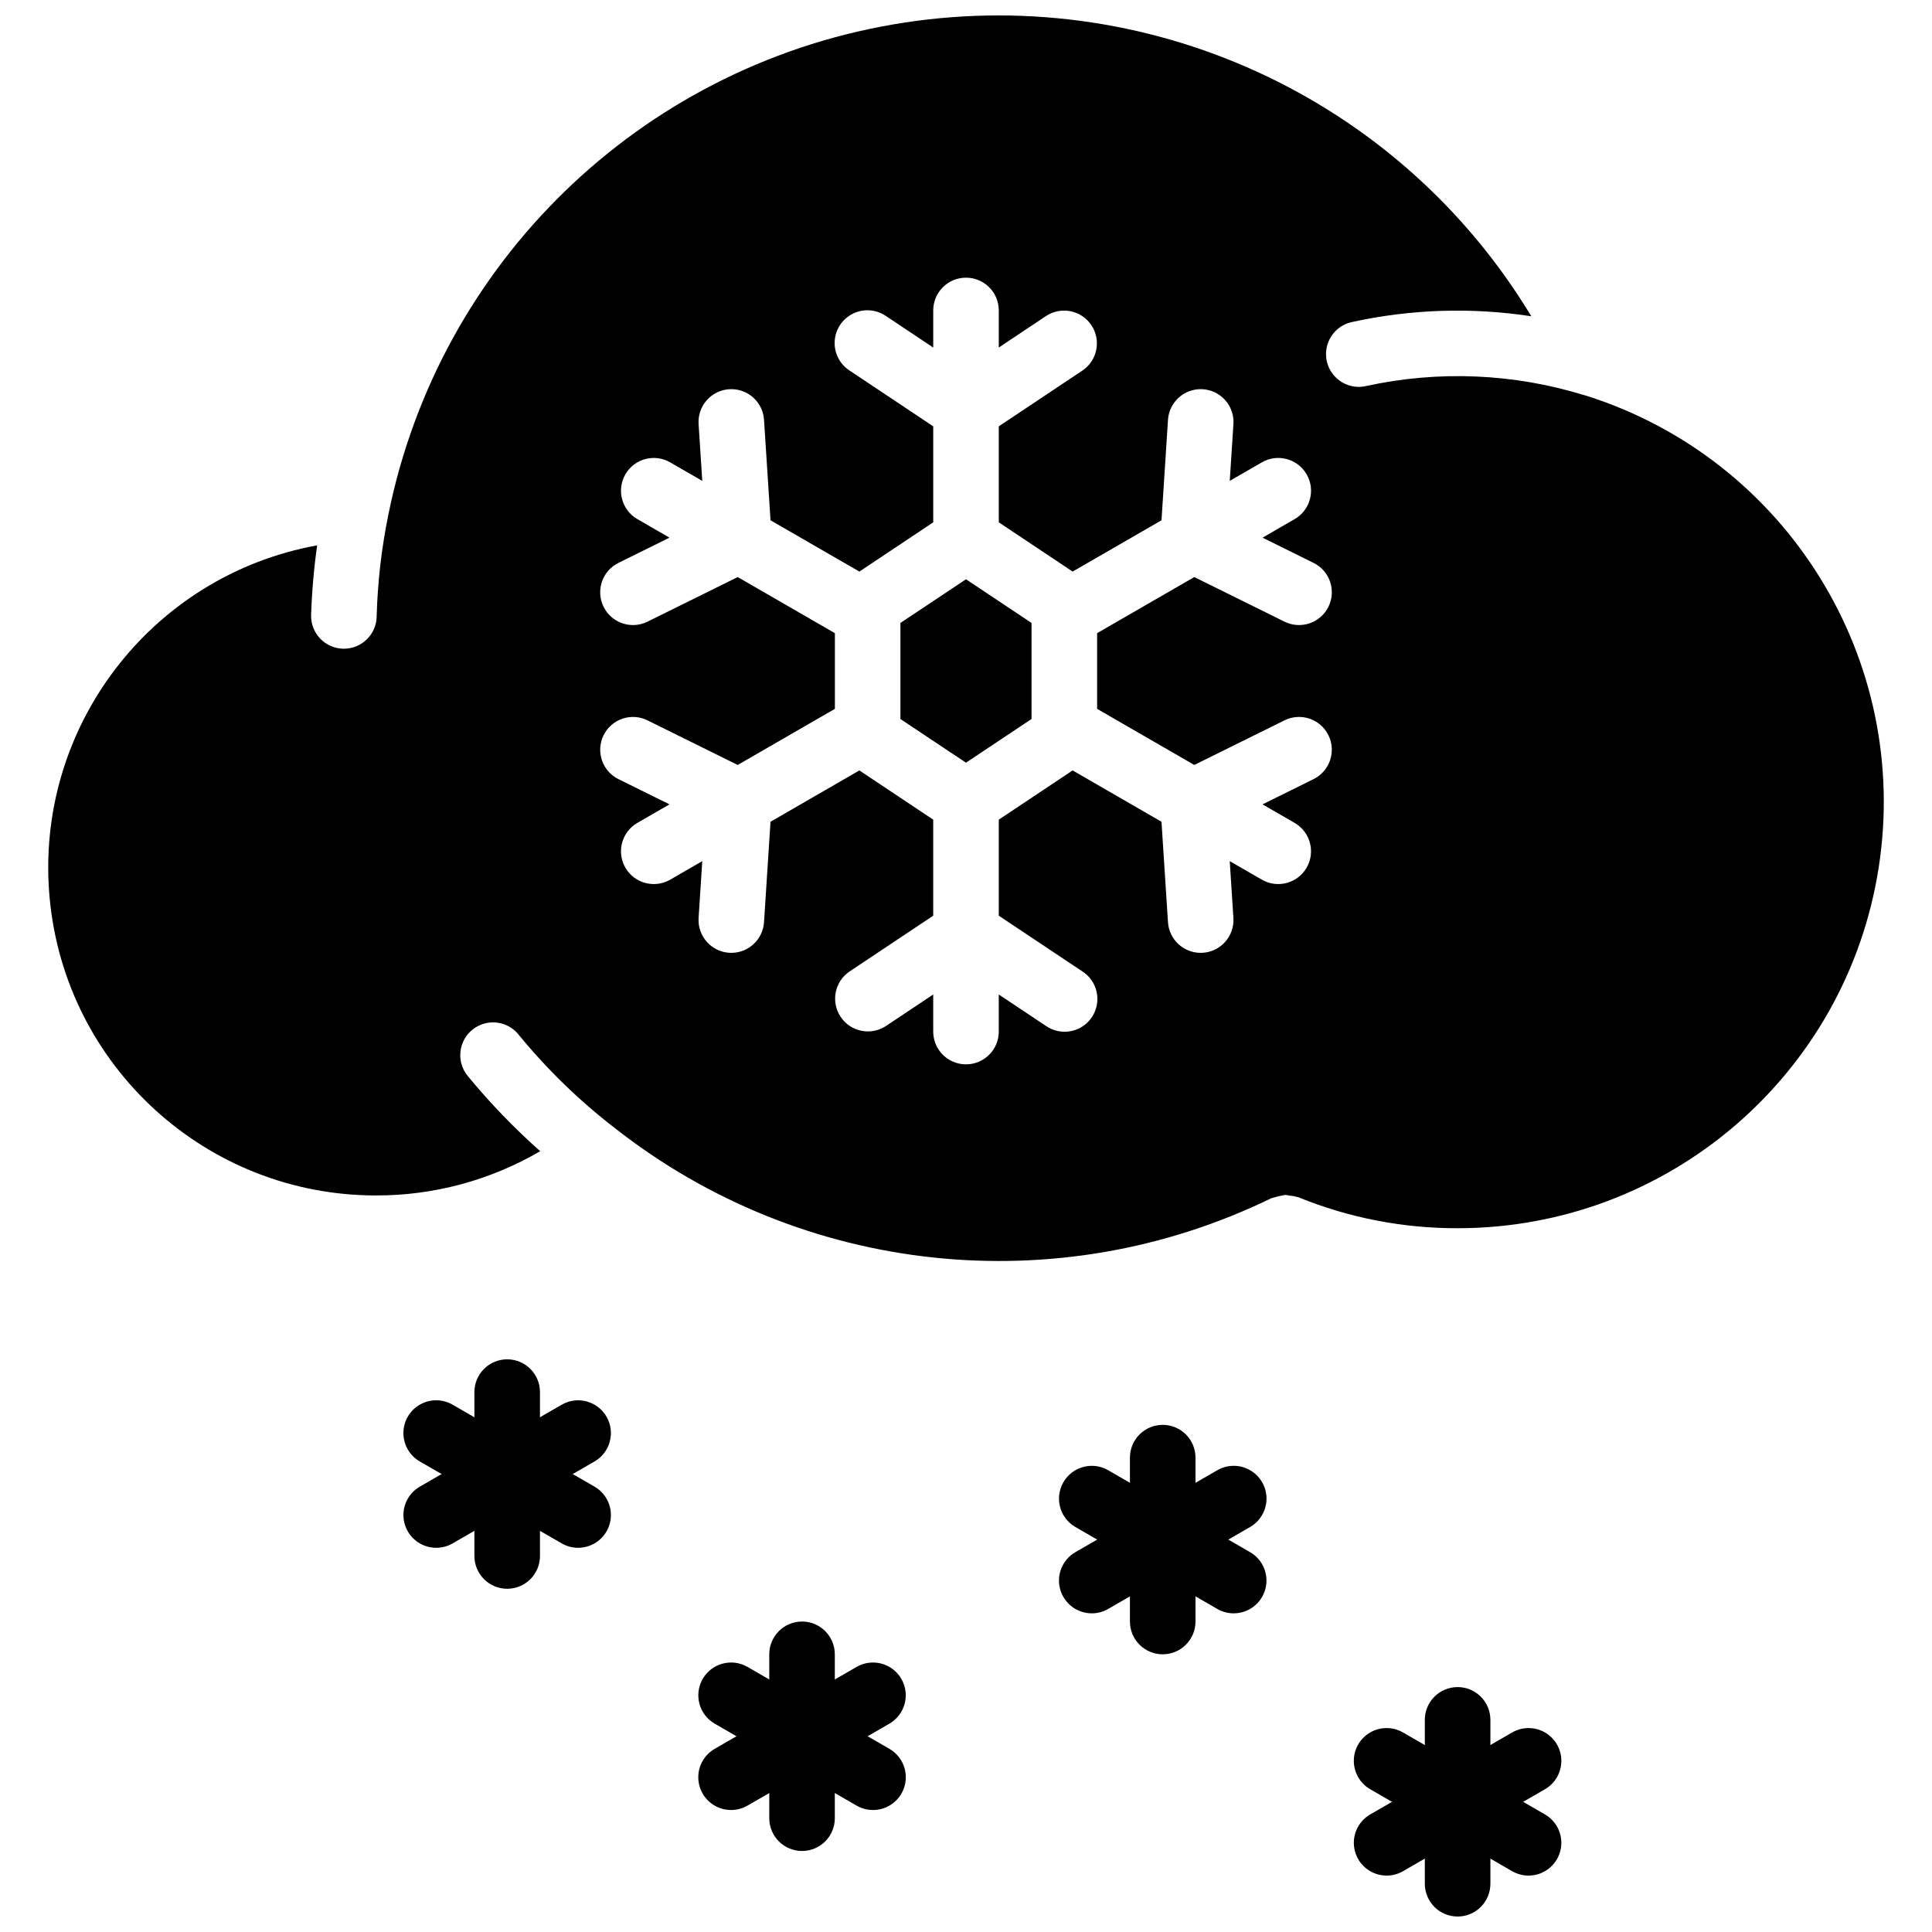 <?xml version="1.0" encoding="UTF-8"?>
<!-- Uploaded to: ICON Repo, www.iconrepo.com, Generator: ICON Repo Mixer Tools -->
<svg width="800px" height="800px" version="1.1" viewBox="144 144 512 512" xmlns="http://www.w3.org/2000/svg">
 <defs>
  <clipPath id="b">
   <path d="m156 148.09h488v330.91h-488z"/>
  </clipPath>
  <clipPath id="a">
   <path d="m521 591h18v60.902h-18z"/>
  </clipPath>
 </defs>
 <path d="m382.62 309.09v25.453l17.375 11.578 17.371-11.578v-25.453l-17.371-11.578z"/>
 <g clip-path="url(#b)">
  <path d="m564.43 248.88c-0.195-0.043-0.383-0.094-0.57-0.152-18.73-5.777-38.633-6.613-57.785-2.434-3.031 0.711-6.215-0.258-8.336-2.539-2.125-2.285-2.859-5.527-1.934-8.5 0.926-2.977 3.379-5.227 6.418-5.898 15.633-3.441 31.766-3.965 47.586-1.543-35.121-58.199-102.35-88.891-169.33-77.305-66.977 11.586-119.99 63.074-133.52 129.69-1.848 8.98-2.898 18.102-3.141 27.266-0.129 4.699-3.973 8.445-8.676 8.453l-0.238-0.004c-2.305-0.062-4.488-1.035-6.074-2.707-1.59-1.672-2.445-3.906-2.383-6.211 0.207-6.184 0.742-12.352 1.602-18.477-44.207 8.066-74.961 48.52-70.91 93.273 4.055 44.75 41.574 79.023 86.512 79.016 15.289 0.031 30.309-4.016 43.512-11.727-6.914-6.133-13.336-12.797-19.211-19.938-1.969-2.398-2.508-5.664-1.418-8.566 1.09-2.906 3.648-5.008 6.711-5.516 3.059-0.508 6.16 0.656 8.129 3.055 7.551 9.234 16.133 17.57 25.582 24.852 49.652 39.012 117.23 46.219 173.99 18.559 0.082-0.039 0.172-0.031 0.258-0.066 1.082-0.324 2.18-0.586 3.289-0.789 0.469 0.027 0.934 0.09 1.391 0.191 0.652 0.047 1.297 0.168 1.918 0.363 0.086 0.031 0.172 0.012 0.254 0.047 13.414 5.461 27.762 8.254 42.242 8.219 55.703-0.012 103.08-40.633 111.59-95.68 8.52-55.047-24.363-108.08-77.457-124.93zm-103.93 97.84 23.906-11.82c4.301-2.129 9.512-0.367 11.637 3.934 2.129 4.301 0.367 9.512-3.934 11.641l-13.527 6.688 8.512 4.91c4.152 2.402 5.574 7.715 3.18 11.867-2.398 4.152-7.711 5.578-11.863 3.184l-8.516-4.914 0.973 15.055c0.305 4.789-3.324 8.918-8.109 9.23-0.188 0.012-0.383 0.016-0.57 0.016-4.574-0.004-8.363-3.559-8.66-8.125l-1.719-26.617-23.551-13.598-19.57 13.047v25.449l22.191 14.793c2.617 1.707 4.113 4.688 3.922 7.805-0.191 3.117-2.039 5.894-4.844 7.269s-6.133 1.137-8.715-0.621l-12.555-8.367v9.828c0 4.797-3.887 8.688-8.684 8.688-4.801 0-8.688-3.891-8.688-8.688v-9.828l-12.555 8.371c-3.988 2.609-9.34 1.516-11.984-2.449-2.644-3.969-1.598-9.328 2.348-12.008l22.191-14.793v-25.449l-19.57-13.047-23.551 13.598-1.719 26.617c-0.297 4.566-4.086 8.121-8.66 8.125-0.188 0-0.383-0.004-0.57-0.016-4.785-0.312-8.414-4.445-8.109-9.23l0.973-15.059-8.512 4.918c-4.156 2.394-9.469 0.969-11.867-3.184-2.394-4.156-0.973-9.465 3.18-11.867l8.512-4.914-13.527-6.684c-4.301-2.129-6.062-7.34-3.934-11.641 2.125-4.301 7.336-6.062 11.637-3.934l23.906 11.82 25.754-14.867v-20.059l-25.754-14.867-23.906 11.82c-4.301 2.125-9.512 0.363-11.637-3.938-2.129-4.301-0.367-9.512 3.934-11.637l13.527-6.688-8.512-4.914c-4.152-2.398-5.574-7.711-3.176-11.867 2.394-4.152 7.707-5.578 11.863-3.18l8.512 4.914-0.973-15.059c-0.199-3.094 1.27-6.062 3.852-7.785s5.887-1.938 8.668-0.562 4.621 4.133 4.82 7.231l1.719 26.617 23.551 13.594 19.57-13.047v-25.445l-22.191-14.797c-2.617-1.707-4.113-4.688-3.922-7.805 0.191-3.117 2.039-5.891 4.844-7.266 2.805-1.379 6.133-1.141 8.715 0.617l12.555 8.371v-9.832c0-4.797 3.887-8.684 8.688-8.684 4.797 0 8.684 3.887 8.684 8.684v9.832l12.555-8.371c3.992-2.613 9.34-1.52 11.984 2.449 2.648 3.969 1.598 9.328-2.348 12.004l-22.191 14.797v25.445l19.57 13.047 23.551-13.594 1.719-26.617c0.203-3.098 2.039-5.852 4.82-7.231 2.781-1.375 6.086-1.16 8.672 0.562 2.582 1.723 4.047 4.691 3.848 7.785l-0.973 15.059 8.516-4.914c4.152-2.398 9.465-0.973 11.863 3.18 2.398 4.156 0.977 9.469-3.18 11.867l-8.508 4.914 13.523 6.688c4.301 2.125 6.062 7.336 3.938 11.637-2.129 4.301-7.34 6.062-11.641 3.938l-23.906-11.82-25.754 14.867v20.059z"/>
 </g>
 <path d="m278.41 565.04c-2.305 0-4.512-0.914-6.141-2.543-1.633-1.629-2.547-3.84-2.547-6.144v-43.43c0-4.797 3.891-8.688 8.688-8.688s8.688 3.891 8.688 8.688v43.43c0 2.305-0.914 4.516-2.543 6.144-1.629 1.629-3.84 2.543-6.144 2.543z"/>
 <path d="m297.2 554.18c-1.52 0.004-3.016-0.398-4.332-1.16l-37.613-21.715c-2.691-1.551-4.348-4.422-4.348-7.523-0.004-3.106 1.652-5.977 4.344-7.527 2.688-1.555 6-1.551 8.688 0l37.613 21.719c3.41 1.965 5.07 5.977 4.051 9.773-1.02 3.801-4.469 6.441-8.402 6.434z"/>
 <path d="m259.61 554.18c-3.934 0.008-7.383-2.633-8.402-6.434-1.02-3.797 0.641-7.809 4.051-9.773l37.613-21.719c4.152-2.394 9.465-0.969 11.863 3.184 2.394 4.156 0.973 9.465-3.18 11.867l-37.613 21.715c-1.316 0.762-2.812 1.164-4.332 1.16z"/>
 <path d="m356.55 634.53c-2.305 0-4.516-0.914-6.144-2.543-1.629-1.629-2.543-3.84-2.543-6.144v-43.43c0-4.801 3.891-8.688 8.688-8.688s8.684 3.887 8.684 8.688v43.43c0.004 2.305-0.914 4.516-2.543 6.144-1.629 1.629-3.836 2.543-6.141 2.543z"/>
 <path d="m375.35 623.67c-1.523 0-3.016-0.398-4.336-1.16l-37.613-21.719c-4.152-2.398-5.574-7.711-3.176-11.863 2.398-4.156 7.707-5.578 11.863-3.184l37.613 21.715c3.406 1.969 5.07 5.977 4.051 9.777-1.023 3.801-4.469 6.441-8.402 6.434z"/>
 <path d="m337.75 623.67c-3.938 0.008-7.383-2.633-8.402-6.434-1.02-3.801 0.641-7.809 4.047-9.777l37.613-21.715c4.156-2.394 9.469-0.973 11.863 3.184 2.398 4.152 0.977 9.465-3.176 11.863l-37.613 21.719c-1.316 0.762-2.812 1.16-4.332 1.16z"/>
 <path d="m452.13 582.41c-2.301 0-4.512-0.918-6.141-2.547-1.629-1.629-2.547-3.836-2.543-6.141v-43.434c0-4.797 3.887-8.684 8.684-8.684 4.797 0 8.688 3.887 8.688 8.684v43.434c0 2.305-0.914 4.512-2.543 6.141-1.629 1.629-3.84 2.547-6.144 2.547z"/>
 <path d="m470.93 571.55c-1.52 0-3.016-0.398-4.332-1.164l-37.613-21.715c-4.152-2.398-5.574-7.711-3.176-11.863 2.394-4.156 7.707-5.582 11.863-3.184l37.613 21.715c3.406 1.965 5.066 5.977 4.047 9.777-1.02 3.797-4.465 6.438-8.402 6.434z"/>
 <path d="m433.34 571.55c-3.934 0.004-7.379-2.637-8.402-6.434-1.02-3.801 0.641-7.812 4.051-9.777l37.613-21.715c2.688-1.555 6-1.555 8.688-0.004 2.691 1.555 4.348 4.422 4.348 7.527-0.004 3.106-1.66 5.973-4.352 7.523l-37.609 21.715c-1.32 0.766-2.812 1.164-4.336 1.164z"/>
 <g clip-path="url(#a)">
  <path d="m530.28 651.9c-2.305 0-4.516-0.914-6.144-2.543-1.629-1.629-2.543-3.84-2.543-6.141v-43.434c0-4.797 3.891-8.688 8.688-8.688s8.688 3.891 8.688 8.688v43.434c0 2.301-0.914 4.512-2.543 6.141-1.633 1.629-3.84 2.543-6.144 2.543z"/>
 </g>
 <path d="m549.07 641.05c-1.52 0-3.016-0.402-4.332-1.164l-37.613-21.715c-2.691-1.551-4.348-4.422-4.348-7.523-0.004-3.106 1.652-5.977 4.344-7.527 2.688-1.555 6-1.551 8.688 0l37.613 21.719c3.41 1.965 5.07 5.977 4.051 9.773-1.02 3.801-4.469 6.441-8.402 6.438z"/>
 <path d="m511.48 641.05c-3.934 0.004-7.383-2.637-8.402-6.438-1.02-3.797 0.641-7.809 4.051-9.773l37.609-21.719c2.691-1.551 6.004-1.555 8.691 0 2.691 1.551 4.348 4.422 4.344 7.527 0 3.102-1.656 5.973-4.348 7.523l-37.613 21.715c-1.316 0.762-2.812 1.164-4.332 1.164z"/>
</svg>